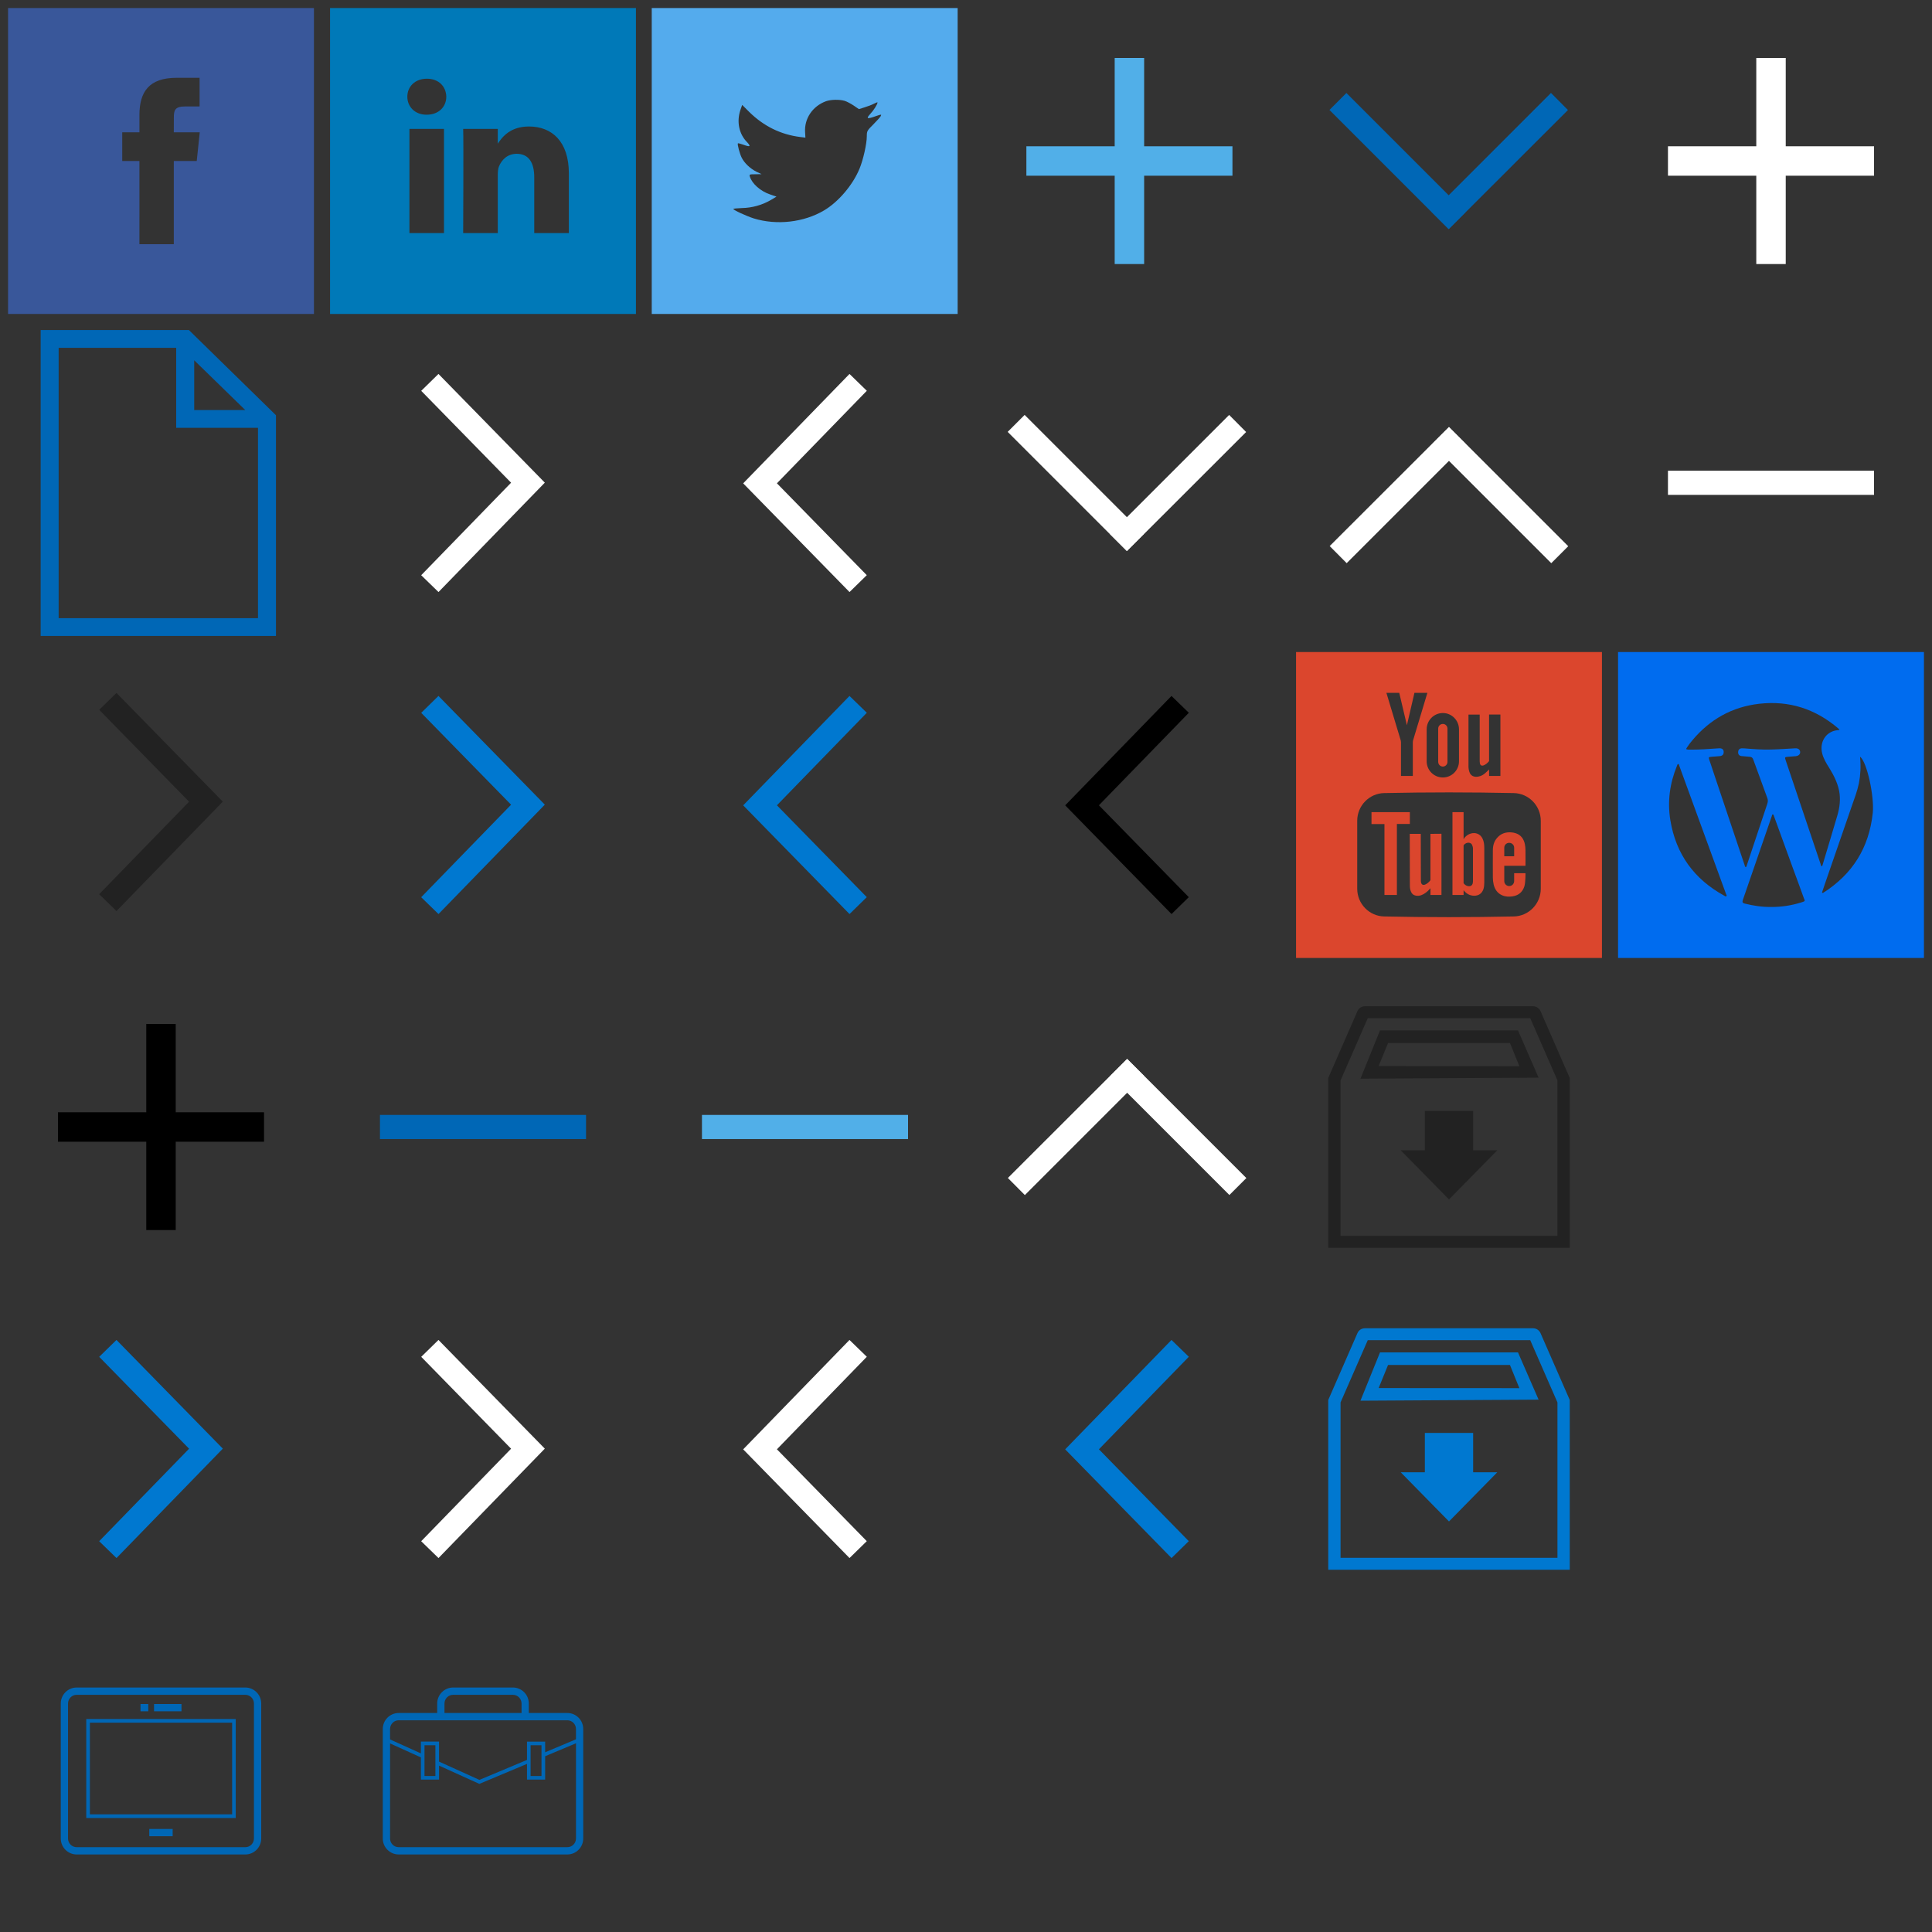 <?xml version="1.0" encoding="utf-8"?>
<!-- Generator: Adobe Illustrator 15.1.0, SVG Export Plug-In . SVG Version: 6.00 Build 0)  -->
<!DOCTYPE svg PUBLIC "-//W3C//DTD SVG 1.1//EN" "http://www.w3.org/Graphics/SVG/1.1/DTD/svg11.dtd">
<svg version="1.1" xmlns="http://www.w3.org/2000/svg" xmlns:xlink="http://www.w3.org/1999/xlink" x="0px" y="0px" width="240px"
	 height="240px" viewBox="0 0 240 240" enable-background="new 0 0 240 240" xml:space="preserve">
<rect x="0" y="0" width="240" height="240" fill="#333333" stroke="none"/>
<g id="圖層_2_1_" display="none">
	<rect x="-12" y="-4" display="inline" opacity="0.2" fill="#EF5E41" width="265.5" height="253.5"/>
	<rect x="-67.125" y="194.5" display="inline" opacity="0.5" fill="#A06017" width="40" height="40"/>
</g>
<g id="圖層_1">
	<g id="圖層_2" display="none">
		<rect y="40" display="inline" fill="none" stroke="#FFD4D4" stroke-miterlimit="10" width="40" height="40"/>
		<rect display="inline" fill="none" stroke="#FFD4D4" stroke-miterlimit="10" width="40" height="40"/>
		<rect y="80" display="inline" fill="none" stroke="#FFD4D4" stroke-miterlimit="10" width="40" height="40"/>
		<rect y="120" display="inline" fill="none" stroke="#FFD4D4" stroke-miterlimit="10" width="40" height="40"/>
		<rect x="40" y="40" display="inline" fill="none" stroke="#FFD4D4" stroke-miterlimit="10" width="40" height="40"/>
		<rect x="40" display="inline" fill="none" stroke="#FFD4D4" stroke-miterlimit="10" width="40" height="40"/>
		<rect x="40" y="80" display="inline" fill="none" stroke="#FFD4D4" stroke-miterlimit="10" width="40" height="40"/>
		<rect x="40" y="120" display="inline" fill="none" stroke="#FFD4D4" stroke-miterlimit="10" width="40" height="40"/>
		<rect x="80" y="40" display="inline" fill="none" stroke="#FFD4D4" stroke-miterlimit="10" width="40" height="40"/>
		<rect x="79.962" display="inline" fill="none" stroke="#FFD4D4" stroke-miterlimit="10" width="40" height="40"/>
		<rect x="80" y="80" display="inline" fill="none" stroke="#FFD4D4" stroke-miterlimit="10" width="40" height="40"/>
		<rect x="80" y="120" display="inline" fill="none" stroke="#FFD4D4" stroke-miterlimit="10" width="40" height="40"/>
		<g display="inline">
			<rect x="120" y="40" fill="none" stroke="#FFD4D4" stroke-miterlimit="10" width="40" height="40"/>
			<rect x="120" fill="none" stroke="#FFD4D4" stroke-miterlimit="10" width="40" height="40"/>
			<rect x="120" y="80" fill="none" stroke="#FFD4D4" stroke-miterlimit="10" width="40" height="40"/>
			<rect x="120" y="120" fill="none" stroke="#FFD4D4" stroke-miterlimit="10" width="40" height="40"/>
		</g>
		<g display="inline">
			<rect x="160" y="40" fill="none" stroke="#FFD4D4" stroke-miterlimit="10" width="40" height="40"/>
			<rect x="160" fill="none" stroke="#FFD4D4" stroke-miterlimit="10" width="40" height="40"/>
			<rect x="160" y="80" fill="none" stroke="#FFD4D4" stroke-miterlimit="10" width="40" height="40"/>
			<rect x="160" y="120" fill="none" stroke="#FFD4D4" stroke-miterlimit="10" width="40" height="40"/>
		</g>
	</g>
	<path fill="#39579A" d="M1,1h38v38H1V1z M17.321,30.336h4.269V20h2.85l0.374-3.566H21.59l0.006-1.779
		c0-0.931,0.088-1.432,1.418-1.432h1.779V9.664h-2.85c-3.419,0-4.623,1.729-4.623,4.636v2.134h-2.135V20h2.135L17.321,30.336
		L17.321,30.336z"/>
	<g display="none">
		<rect x="200" y="40" display="inline" fill="#38EC00" width="40" height="40"/>
		<rect x="160" y="40" display="inline" fill="#0050CA" width="40" height="40"/>
		<rect x="120" y="40" display="inline" fill="#F932FF" width="40" height="40"/>
		<rect x="40" y="40" display="inline" fill="#FF471A" width="40" height="40"/>
		<rect x="80" y="40" display="inline" fill="#FFE80C" width="40" height="40"/>
		<rect y="40" display="inline" fill="#382600" width="40" height="40"/>
	</g>
	<g display="none">
		<rect display="inline" fill="#008204" width="40" height="40"/>
		<rect x="40" display="inline" fill="#A974FF" width="40" height="40"/>
		<rect x="80" display="inline" fill="#631A00" width="40" height="40"/>
		<rect x="120" display="inline" fill="#6E81FF" width="40" height="40"/>
		<rect x="160" display="inline" fill="#76FF46" width="40" height="40"/>
		<rect x="200" display="inline" fill="#510057" width="40" height="40"/>
		<rect x="240" display="inline" fill="#FF5700" width="40" height="40"/>
	</g>
	<g display="none">
		<g display="inline">
			<rect y="80" fill="#008204" width="40" height="40"/>
			<rect x="40" y="80" fill="#A974FF" width="40" height="40"/>
			<rect x="80" y="80" fill="#631A00" width="40" height="40"/>
			<rect x="120" y="80" fill="#6E81FF" width="40" height="40"/>
			<rect x="160" y="80" fill="#172100" width="40" height="40"/>
			<rect x="200" y="80" fill="#510057" width="40" height="40"/>
			<rect x="240" y="80" fill="#FF5700" width="40" height="40"/>
		</g>
		<g display="inline">
			<rect y="120" fill="#13FF71" width="40" height="40"/>
			<rect x="40" y="120" fill="#4441FF" width="40" height="40"/>
			<rect x="80" y="120" fill="#C32100" width="40" height="40"/>
			<rect x="120" y="120" fill="#00022A" width="40" height="40"/>
			<rect x="160" y="120" fill="#FFD388" width="40" height="40"/>
			<rect x="200" y="120" fill="#FEACFF" width="40" height="40"/>
			<rect x="240" y="120" fill="#B3FF8D" width="40" height="40"/>
		</g>
		<g display="inline">
			<rect y="160" fill="#008204" width="40" height="40"/>
			<rect x="40" y="160" fill="#A974FF" width="40" height="40"/>
			<rect x="80" y="160" fill="#631A00" width="40" height="40"/>
			<rect x="120" y="160" fill="#6E81FF" width="40" height="40"/>
			<rect x="160" y="160" fill="#172100" width="40" height="40"/>
			<rect x="200" y="160" fill="#510057" width="40" height="40"/>
			<rect x="240" y="160" fill="#FF5700" width="40" height="40"/>
		</g>
		<g display="inline">
			<rect y="200" fill="#13FF71" width="40" height="40"/>
			<rect x="40" y="200" fill="#4441FF" width="40" height="40"/>
			<rect x="80" y="200" fill="#C32100" width="40" height="40"/>
			<rect x="120" y="200" fill="#00022A" width="40" height="40"/>
			<rect x="160" y="200" fill="#FFD388" width="40" height="40"/>
			<rect x="200" y="200" fill="#FEACFF" width="40" height="40"/>
			<rect x="240" y="200" fill="#B3FF8D" width="40" height="40"/>
		</g>
	</g>
	<g display="none">
		<rect display="inline" fill="#FF9734" width="40" height="40"/>
		<rect x="40" display="inline" fill="#38EC00" width="40" height="40"/>
		<rect x="80" display="inline" fill="#0050CA" width="40" height="40"/>
		<rect x="120" display="inline" fill="#F932FF" width="40" height="40"/>
		<rect x="200" display="inline" fill="#FF471A" width="40" height="40"/>
		<rect x="160" display="inline" fill="#FFE80C" width="40" height="40"/>
	</g>
	<g display="none">
		<rect x="200" y="200" display="inline" fill="#38EC00" width="40" height="40"/>
		<rect x="160" y="200" display="inline" fill="#0050CA" width="40" height="40"/>
		<rect x="120" y="200" display="inline" fill="#F932FF" width="40" height="40"/>
		<rect x="40" y="200" display="inline" fill="#FF471A" width="40" height="40"/>
		<rect x="80" y="200" display="inline" fill="#FFE80C" width="40" height="40"/>
		<rect y="200" display="inline" fill="#382600" width="40" height="40"/>
		<rect x="200" y="160" display="inline" fill="#D377FF" width="40" height="40"/>
		<rect x="160" y="160" display="inline" fill="#E6FFB4" width="40" height="40"/>
		<rect x="120" y="160" display="inline" fill="#280055" width="40" height="40"/>
		<rect x="40" y="160" display="inline" fill="#00AC2B" width="40" height="40"/>
		<rect x="80" y="160" display="inline" fill="#363A00" width="40" height="40"/>
		<rect y="160" display="inline" fill="#007B9B" width="40" height="40"/>
		<rect x="200" y="120" display="inline" fill="#38EC00" width="40" height="40"/>
		<rect x="160" y="120" display="inline" fill="#0050CA" width="40" height="40"/>
		<rect x="120" y="120" display="inline" fill="#F932FF" width="40" height="40"/>
		<rect x="40" y="120" display="inline" fill="#FF471A" width="40" height="40"/>
		<rect x="80" y="120" display="inline" fill="#FFE80C" width="40" height="40"/>
		<rect y="120" display="inline" fill="#382600" width="40" height="40"/>
		<rect x="200" y="80" display="inline" fill="#D377FF" width="40" height="40"/>
		<rect x="160" y="80" display="inline" fill="#E6FFB4" width="40" height="40"/>
		<rect x="120" y="80" display="inline" fill="#280055" width="40" height="40"/>
		<rect x="80" y="80" display="inline" fill="#363A00" width="40" height="40"/>
		<rect y="80" display="inline" fill="#007B9B" width="40" height="40"/>
		<rect x="40" y="80" display="inline" fill="#280055" width="40" height="40"/>
	</g>
	<path fill="#0079B8" d="M41,1h38v38H41V1z M55.155,28.956v-12.94h-4.294v12.939L55.155,28.956L55.155,28.956z M53.008,14.25
		c1.501,0,2.432-0.995,2.432-2.236c-0.025-1.267-0.931-2.236-2.407-2.236c-1.469,0-2.432,0.969-2.432,2.236
		c0,1.241,0.937,2.236,2.381,2.236H53.008z M70.665,28.956v-7.423c0-3.971-2.121-5.82-4.952-5.82c-2.28,0-3.306,1.254-3.876,2.134
		v-1.831h-4.3c0.057,1.216,0,12.939,0,12.939h4.3v-7.227c0-0.386,0.032-0.773,0.146-1.051c0.311-0.772,1.013-1.571,2.204-1.571
		c1.558,0,2.179,1.185,2.179,2.926v6.922h4.299V28.956L70.665,28.956z"/>
	<path fill="#54ABED" d="M80.962,1h38v38h-38V1z M102.603,12.577c-1.659,0.608-2.71,2.16-2.59,3.863l0.038,0.659l-0.659-0.082
		c-2.42-0.304-4.528-1.349-6.32-3.11l-0.874-0.874l-0.229,0.646c-0.475,1.438-0.171,2.952,0.823,3.971
		c0.532,0.563,0.412,0.646-0.499,0.31c-0.324-0.107-0.603-0.19-0.628-0.152c-0.095,0.095,0.229,1.317,0.481,1.799
		c0.342,0.671,1.046,1.33,1.817,1.723l0.646,0.304l-0.767,0.012c-0.747,0-0.772,0.013-0.69,0.298
		c0.267,0.874,1.312,1.799,2.482,2.198l0.824,0.285l-0.723,0.43c-1.058,0.615-2.306,0.963-3.553,0.988
		c-0.596,0.019-1.089,0.069-1.089,0.107c0,0.14,1.621,0.887,2.559,1.185c2.83,0.868,6.188,0.494,8.708-0.994
		c1.792-1.058,3.585-3.167,4.42-5.206c0.45-1.09,0.899-3.072,0.899-4.022c0-0.621,0.045-0.703,0.786-1.438
		c0.437-0.431,0.849-0.899,0.931-1.032c0.133-0.26,0.114-0.26-0.558-0.032c-1.127,0.405-1.291,0.355-0.734-0.253
		c0.412-0.431,0.906-1.204,0.906-1.438c0-0.038-0.203,0.032-0.425,0.152c-0.24,0.133-0.772,0.335-1.172,0.456l-0.715,0.228
		l-0.646-0.443c-0.361-0.241-0.868-0.513-1.134-0.589C104.25,12.336,103.211,12.362,102.603,12.577z"/>
	<g>
		<g>
			<rect x="207.2" y="58.475" fill="#FFFFFF" width="25.6" height="3"/>
		</g>
	</g>
	<g>
		<g>
			<rect x="47.2" y="138.5" fill="#0067B6" width="25.6" height="3"/>
		</g>
	</g>
	<g>
		<g>
			<rect x="87.2" y="138.5" fill="#51AFE8" width="25.6" height="3"/>
		</g>
	</g>
	<g>
		
			<rect x="172.144" y="9.539" transform="matrix(0.707 -0.707 0.707 0.707 36.699 128.622)" fill="#0067B6" width="2.981" height="20.93"/>
		<polygon fill="#0067B6" points="177.867,26.346 179.976,28.454 194.777,13.668 192.668,11.546 		"/>
	</g>
	<g>
		
			<rect x="184.832" y="51.034" transform="matrix(-0.707 0.707 -0.707 -0.707 361.569 -26.743)" fill="#FFFFFF" width="2.981" height="20.93"/>
		<polygon fill="#FFFFFF" points="182.09,55.158 179.981,53.05 165.18,67.835 167.289,69.958 		"/>
	</g>
	<g>
		
			<rect x="144.853" y="129.532" transform="matrix(-0.707 0.707 -0.707 -0.707 348.818 135.51)" fill="#FFFFFF" width="2.982" height="20.931"/>
		<polygon fill="#FFFFFF" points="142.111,133.655 140.003,131.548 125.201,146.333 127.311,148.456 		"/>
	</g>
	<g>
		
			<rect x="132.166" y="49.538" transform="matrix(0.707 -0.707 0.707 0.707 -3.288 112.068)" fill="#FFFFFF" width="2.981" height="20.93"/>
		<polygon fill="#FFFFFF" points="137.889,66.345 139.997,68.453 154.799,53.667 152.689,51.544 		"/>
	</g>
	<g>
		<rect x="127.5" y="18.171" fill="#51AFE8" width="25.6" height="3.657"/>
		<rect x="138.471" y="7.2" fill="#51AFE8" width="3.658" height="25.6"/>
	</g>
	<g>
		<rect x="207.201" y="18.171" fill="#FFFFFF" width="25.6" height="3.657"/>
		<rect x="218.172" y="7.2" fill="#FFFFFF" width="3.658" height="25.6"/>
	</g>
	<g>
		<rect x="7.2" y="138.172" width="25.6" height="3.656"/>
		<rect x="18.171" y="127.201" width="3.658" height="25.6"/>
	</g>
	<g>
		<path fill="#0067B6" d="M7.286,76.793V43.206h14.602v9.939h10.16v23.647L7.286,76.793L7.286,76.793z M24.125,44.756l6.344,6.183
			h-6.344V44.756z M23.467,41H5.052v38h29.23V51.582L23.467,41z"/>
	</g>
	<polygon fill="#FFFFFF" points="67.679,59.957 54.472,73.547 52.321,71.456 63.489,59.964 52.325,48.551 54.469,46.453 	"/>
	<polygon fill="#0078D0" points="67.679,99.957 54.472,113.547 52.321,111.456 63.489,99.964 52.325,88.551 54.469,86.453 	"/>
	<polygon fill="#222222" points="27.679,99.582 14.472,113.172 12.32,111.081 23.488,99.589 12.324,88.176 14.469,86.078 	"/>
	<polygon fill="#FFFFFF" points="92.321,60.043 105.528,46.453 107.679,48.544 96.511,60.037 107.675,71.45 105.531,73.547 	"/>
	<polygon fill="#0078D0" points="92.321,100.043 105.528,86.453 107.679,88.543 96.511,100.036 107.675,111.449 105.531,113.547 	
		"/>
	<polygon points="132.32,100.043 145.527,86.453 147.68,88.543 136.511,100.036 147.676,111.449 145.531,113.547 	"/>
	<polygon fill="#FFFFFF" points="67.679,179.957 54.472,193.547 52.321,191.456 63.489,179.964 52.325,168.551 54.469,166.453 	"/>
	<polygon fill="#0078D0" points="27.679,179.957 14.472,193.547 12.32,191.456 23.488,179.964 12.324,168.551 14.469,166.453 	"/>
	<polygon fill="#FFFFFF" points="92.32,180.043 105.527,166.453 107.679,168.543 96.511,180.035 107.675,191.449 105.53,193.547 	
		"/>
	<polygon fill="#0078D0" points="132.32,180.043 145.527,166.453 147.68,168.543 136.511,180.036 147.676,191.449 145.531,193.547 	
		"/>
	<path fill-rule="evenodd" clip-rule="evenodd" fill="#006CEF" d="M201,81v38h38V81H201z M232.642,100.976
		c-0.456,4.345-2.533,7.638-6.194,9.956l-0.114-0.063l0.443-1.305l3.243-9.385c0.329-0.95,0.696-1.888,0.899-2.875
		c0.201-1.039,0.254-2.09,0.152-3.142v-0.152C231.932,94.654,232.845,98.961,232.642,100.976z M226.169,107.359l-4.346-12.92
		c-0.126-0.379-0.126-0.393,0.292-0.43l0.975-0.076c0.33-0.038,0.558-0.253,0.532-0.52c-0.013-0.292-0.24-0.468-0.582-0.456
		c-1.002,0.051-2.001,0.127-3.003,0.152c-1.101,0.038-2.203-0.051-3.306-0.139c-0.113-0.013-0.239-0.013-0.354-0.013
		c-0.279,0.013-0.444,0.178-0.457,0.444c-0.025,0.291,0.114,0.481,0.405,0.52c0.329,0.038,0.659,0.063,1.002,0.088
		c0.252,0.012,0.393,0.102,0.479,0.367c0.572,1.57,1.141,3.154,1.724,4.725c0.102,0.254,0.102,0.481,0.014,0.735l-2.521,7.575
		c-0.038,0.114-0.052,0.241-0.153,0.316c-0.113-0.05-0.113-0.177-0.15-0.266l-3.839-11.438l-0.544-1.634
		c-0.102-0.317-0.102-0.342,0.254-0.38c0.329-0.025,0.658-0.051,0.999-0.076c0.369-0.025,0.546-0.203,0.532-0.532
		c0-0.305-0.202-0.469-0.594-0.444c-1.229,0.089-2.445,0.178-3.687,0.165h-0.113c-0.28-0.025-0.317-0.063-0.153-0.291
		c0.202-0.304,0.418-0.595,0.659-0.874c2.178-2.596,4.938-4.154,8.321-4.535c3.712-0.417,6.979,0.646,9.816,3.078l0.102,0.102
		c0.014,0.012,0.014,0.038,0.025,0.076c-0.14,0.012-0.278,0.025-0.404,0.05c-1.318,0.228-2.078,1.482-1.736,2.863
		c0.165,0.659,0.52,1.241,0.874,1.798c0.546,0.887,1.014,1.798,1.229,2.837c0.203,1.039,0.077,2.065-0.215,3.065
		c-0.596,2.052-1.229,4.091-1.836,6.144c-0.026,0.063-0.026,0.139-0.114,0.177C226.194,107.563,226.194,107.448,226.169,107.359z
		 M223.737,112.109c-1.217,0.38-2.471,0.57-3.75,0.557c-1.102,0.013-2.18-0.152-3.243-0.418c-0.278-0.063-0.329-0.177-0.24-0.456
		l3.598-10.425c0.024-0.076,0.024-0.203,0.126-0.203c0.102,0.013,0.102,0.139,0.14,0.215l2.345,6.448
		c0.455,1.216,0.897,2.444,1.342,3.673C224.218,111.957,224.332,111.919,223.737,112.109z M214.452,111.337
		c-0.089,0.063-0.177-0.039-0.266-0.076c-3.724-2.04-5.992-5.143-6.688-9.361c-0.38-2.318-0.075-4.572,0.81-6.738
		c0.039-0.102,0.053-0.216,0.166-0.266c0.102,0.05,0.102,0.139,0.126,0.215l5.814,15.947
		C214.452,111.146,214.54,111.261,214.452,111.337z"/>
	<path fill-rule="evenodd" clip-rule="evenodd" fill="#DB462D" d="M179.811,94.642v-4.13c0-0.316-0.254-0.583-0.57-0.583
		c-0.33,0-0.583,0.266-0.583,0.583v4.13c0,0.316,0.253,0.583,0.583,0.583C179.557,95.225,179.811,94.958,179.811,94.642z
		 M188.094,105.307v1.064h-1.229v-1.064c0-0.342,0.279-0.608,0.607-0.608C187.815,104.699,188.094,104.965,188.094,105.307z
		 M189.348,110.146c0.178-0.519,0.152-1.671,0.152-1.671h-1.406v0.975c0,0.342-0.278,0.621-0.621,0.621
		c-0.328,0-0.607-0.279-0.607-0.621v-1.9h2.635c0,0,0.012-1.317,0-1.925c0-0.253-0.025-0.507-0.076-0.76
		c-0.139-0.646-0.48-1.14-1.127-1.355c-0.19-0.063-0.406-0.102-0.596-0.114c-0.672-0.039-1.254,0.151-1.71,0.671
		c-0.405,0.443-0.545,0.988-0.545,1.583c0,1.127-0.013,2.242,0,3.37c0,0.291,0.038,0.583,0.102,0.861
		c0.14,0.596,0.469,1.077,1.039,1.33c0.417,0.19,0.86,0.203,1.304,0.139C188.613,111.235,189.107,110.855,189.348,110.146z
		 M182.875,104.978c0.051,0.126,0.102,0.278,0.102,0.417v4.079c0,0.076-0.013,0.152-0.025,0.228
		c-0.063,0.304-0.291,0.443-0.621,0.368c-0.189-0.039-0.342-0.152-0.468-0.292l-0.051-0.063v-0.114v-4.56
		c0,0,0.025-0.089,0.089-0.139c0.164-0.14,0.342-0.241,0.57-0.215C182.66,104.712,182.813,104.801,182.875,104.978z
		 M184.281,110.438c0.076-0.253,0.102-0.52,0.102-0.785v-4.32c0-0.393-0.038-0.785-0.215-1.153c-0.292-0.62-0.9-0.785-1.42-0.646
		c-0.316,0.076-0.582,0.266-0.797,0.506c-0.063,0.076-0.14,0.229-0.14,0.229v-3.382h-1.381v10.285h1.381v-0.583l0.126,0.14
		c0.316,0.342,0.697,0.532,1.178,0.544C183.686,111.273,184.092,110.995,184.281,110.438z M179.063,107.512v-3.94l-1.367,0.013
		v5.649c0,0.051,0,0.114-0.025,0.139c-0.178,0.229-0.393,0.418-0.659,0.52c-0.241,0.088-0.431-0.013-0.481-0.266
		c-0.025-0.102-0.025-0.203-0.025-0.305l-0.013-5.737h-1.368l0.014,6.384c0,0.278,0.025,0.544,0.139,0.798
		c0.113,0.279,0.316,0.443,0.62,0.494c0.216,0.038,0.431,0.013,0.634-0.051c0.431-0.152,0.76-0.431,1.064-0.76l0.102-0.114v0.835
		h1.367V107.512z M173.527,111.172v-8.816h1.609v-1.469h-4.764v1.482h1.609v8.803H173.527z M161,81v38h38V81H161z M179.24,88.575
		c1.102,0,2.001,0.912,2.001,2.027v3.964c0,1.115-0.899,2.014-2.001,2.014c-1.115,0-2.014-0.899-2.014-2.014v-3.964
		C177.227,89.487,178.125,88.575,179.24,88.575z M174.77,90.095l0.937-4.028h1.608l-1.785,5.928
		c-0.014,0.063-0.025,0.139-0.025,0.202v4.192h-1.47v-4.192c0-0.063-0.013-0.139-0.025-0.202l-1.786-5.928h1.596L174.77,90.095z
		 M186.385,88.765v7.625h-1.406v-0.811c-0.152,0.152-0.279,0.292-0.432,0.418c-0.253,0.241-0.544,0.406-0.887,0.469
		c-0.531,0.102-0.975-0.063-1.139-0.608c-0.064-0.177-0.09-0.38-0.102-0.57v-6.523h1.393v5.814c0,0.088,0.013,0.165,0.025,0.24
		c0.038,0.241,0.216,0.342,0.443,0.266c0.279-0.102,0.494-0.292,0.684-0.52c0.025-0.038,0.014-0.088,0.014-0.139v-5.662H186.385z
		 M188.043,98.518c1.862,0.038,3.357,1.57,3.357,3.445v8.437c0,1.875-1.495,3.407-3.357,3.445c-5.357,0.114-10.729,0.114-16.099,0
		c-1.85-0.038-3.345-1.571-3.345-3.445v-8.437c0-1.875,1.495-3.407,3.345-3.445C177.314,98.404,182.686,98.404,188.043,98.518z"/>
	<path fill-rule="evenodd" clip-rule="evenodd" fill="#222222" d="M166.529,153.52v-19.31l3.381-7.729h20.18l3.381,7.729v19.31
		H166.529z M195,155v-21.09l-3.63-8.301c-0.16-0.369-0.53-0.609-0.94-0.609H169.57c-0.42,0-0.791,0.24-0.94,0.6L165,133.91V155H195z
		 M171.26,132.43l1.17-2.869h15.141l1.17,2.879L171.26,132.43z M191.13,133.87l-2.56-5.87H171.43l-2.43,6L191.13,133.87z
		 M183,142.891V138h-6v4.891h-3l6,6.109l6-6.109H183z"/>
	<path fill-rule="evenodd" clip-rule="evenodd" fill="#0078D0" d="M166.529,193.52v-19.31l3.381-7.729h20.18l3.381,7.729v19.31
		H166.529z M195,195v-21.09l-3.63-8.301c-0.16-0.369-0.53-0.609-0.94-0.609H169.57c-0.42,0-0.791,0.24-0.94,0.6L165,173.91V195H195z
		 M171.26,172.43l1.17-2.869h15.141l1.17,2.879L171.26,172.43z M191.13,173.87l-2.56-5.87H171.43l-2.43,6L191.13,173.87z
		 M183,182.891V178h-6v4.891h-3l6,6.109l6-6.109H183z"/>
	<g>
		<path fill-rule="evenodd" clip-rule="evenodd" fill="#0067B6" d="M70.475,229.465H49.526c-0.59,0-1.07-0.484-1.07-1.08v-11.81
			l3.83,1.734v2.761h2.254v-1.74l5.006,2.27l5.92-2.484v1.955h2.255v-2.905l3.83-1.61v11.83
			C71.55,228.98,71.065,229.465,70.475,229.465z M54.084,216.8v3.82h-1.35v-3.82H54.084z M67.265,216.8v3.82h-1.351v-3.82H67.265z
			 M49.526,213.7h4.785H60h10.475c0.59,0,1.075,0.484,1.075,1.079v1.285l-3.83,1.61v-1.325h-2.255v2.275l-5.91,2.48l-5.016-2.271
			v-2.485h-2.254v1.465l-3.83-1.734v-1.301C48.456,214.185,48.936,213.7,49.526,213.7z M55.215,211.615
			c0-0.596,0.48-1.08,1.074-1.08h7.426c0.59,0,1.074,0.484,1.074,1.08v1.18H60h-4.785V211.615z M70.475,212.795H65.69v-1.18
			c0-1.096-0.885-1.985-1.975-1.985H56.29c-1.09,0-1.979,0.89-1.979,1.985v1.18h-4.785c-1.086,0-1.976,0.89-1.976,1.984v13.605
			c0,1.096,0.89,1.985,1.976,1.985h20.949c1.09,0,1.975-0.89,1.975-1.985v-13.605C72.45,213.685,71.565,212.795,70.475,212.795z"/>
	</g>
	<g>
		<path fill-rule="evenodd" clip-rule="evenodd" fill="#0067B6" d="M11.166,213.995h17.67v11.39h-17.67V213.995z M10.715,225.84
			h18.57v-12.295h-18.57V225.84z M18.42,211.68h-0.965v0.905h0.965V211.68z M22.545,211.68h-3.41v0.905h3.41V211.68z
			 M18.545,228.105h2.904V227.2h-2.904V228.105z M31.545,228.385c0,0.596-0.48,1.08-1.07,1.08H9.526
			c-0.591,0-1.076-0.484-1.076-1.08v-16.77c0-0.596,0.485-1.08,1.076-1.08h20.949c0.59,0,1.07,0.484,1.07,1.08V228.385z
			 M30.475,209.63H9.526c-1.091,0-1.976,0.89-1.976,1.985v16.77c0,1.096,0.885,1.985,1.976,1.985h20.949
			c1.085,0,1.975-0.89,1.975-1.985v-16.77C32.45,210.52,31.56,209.63,30.475,209.63z"/>
	</g>
</g>
</svg>
